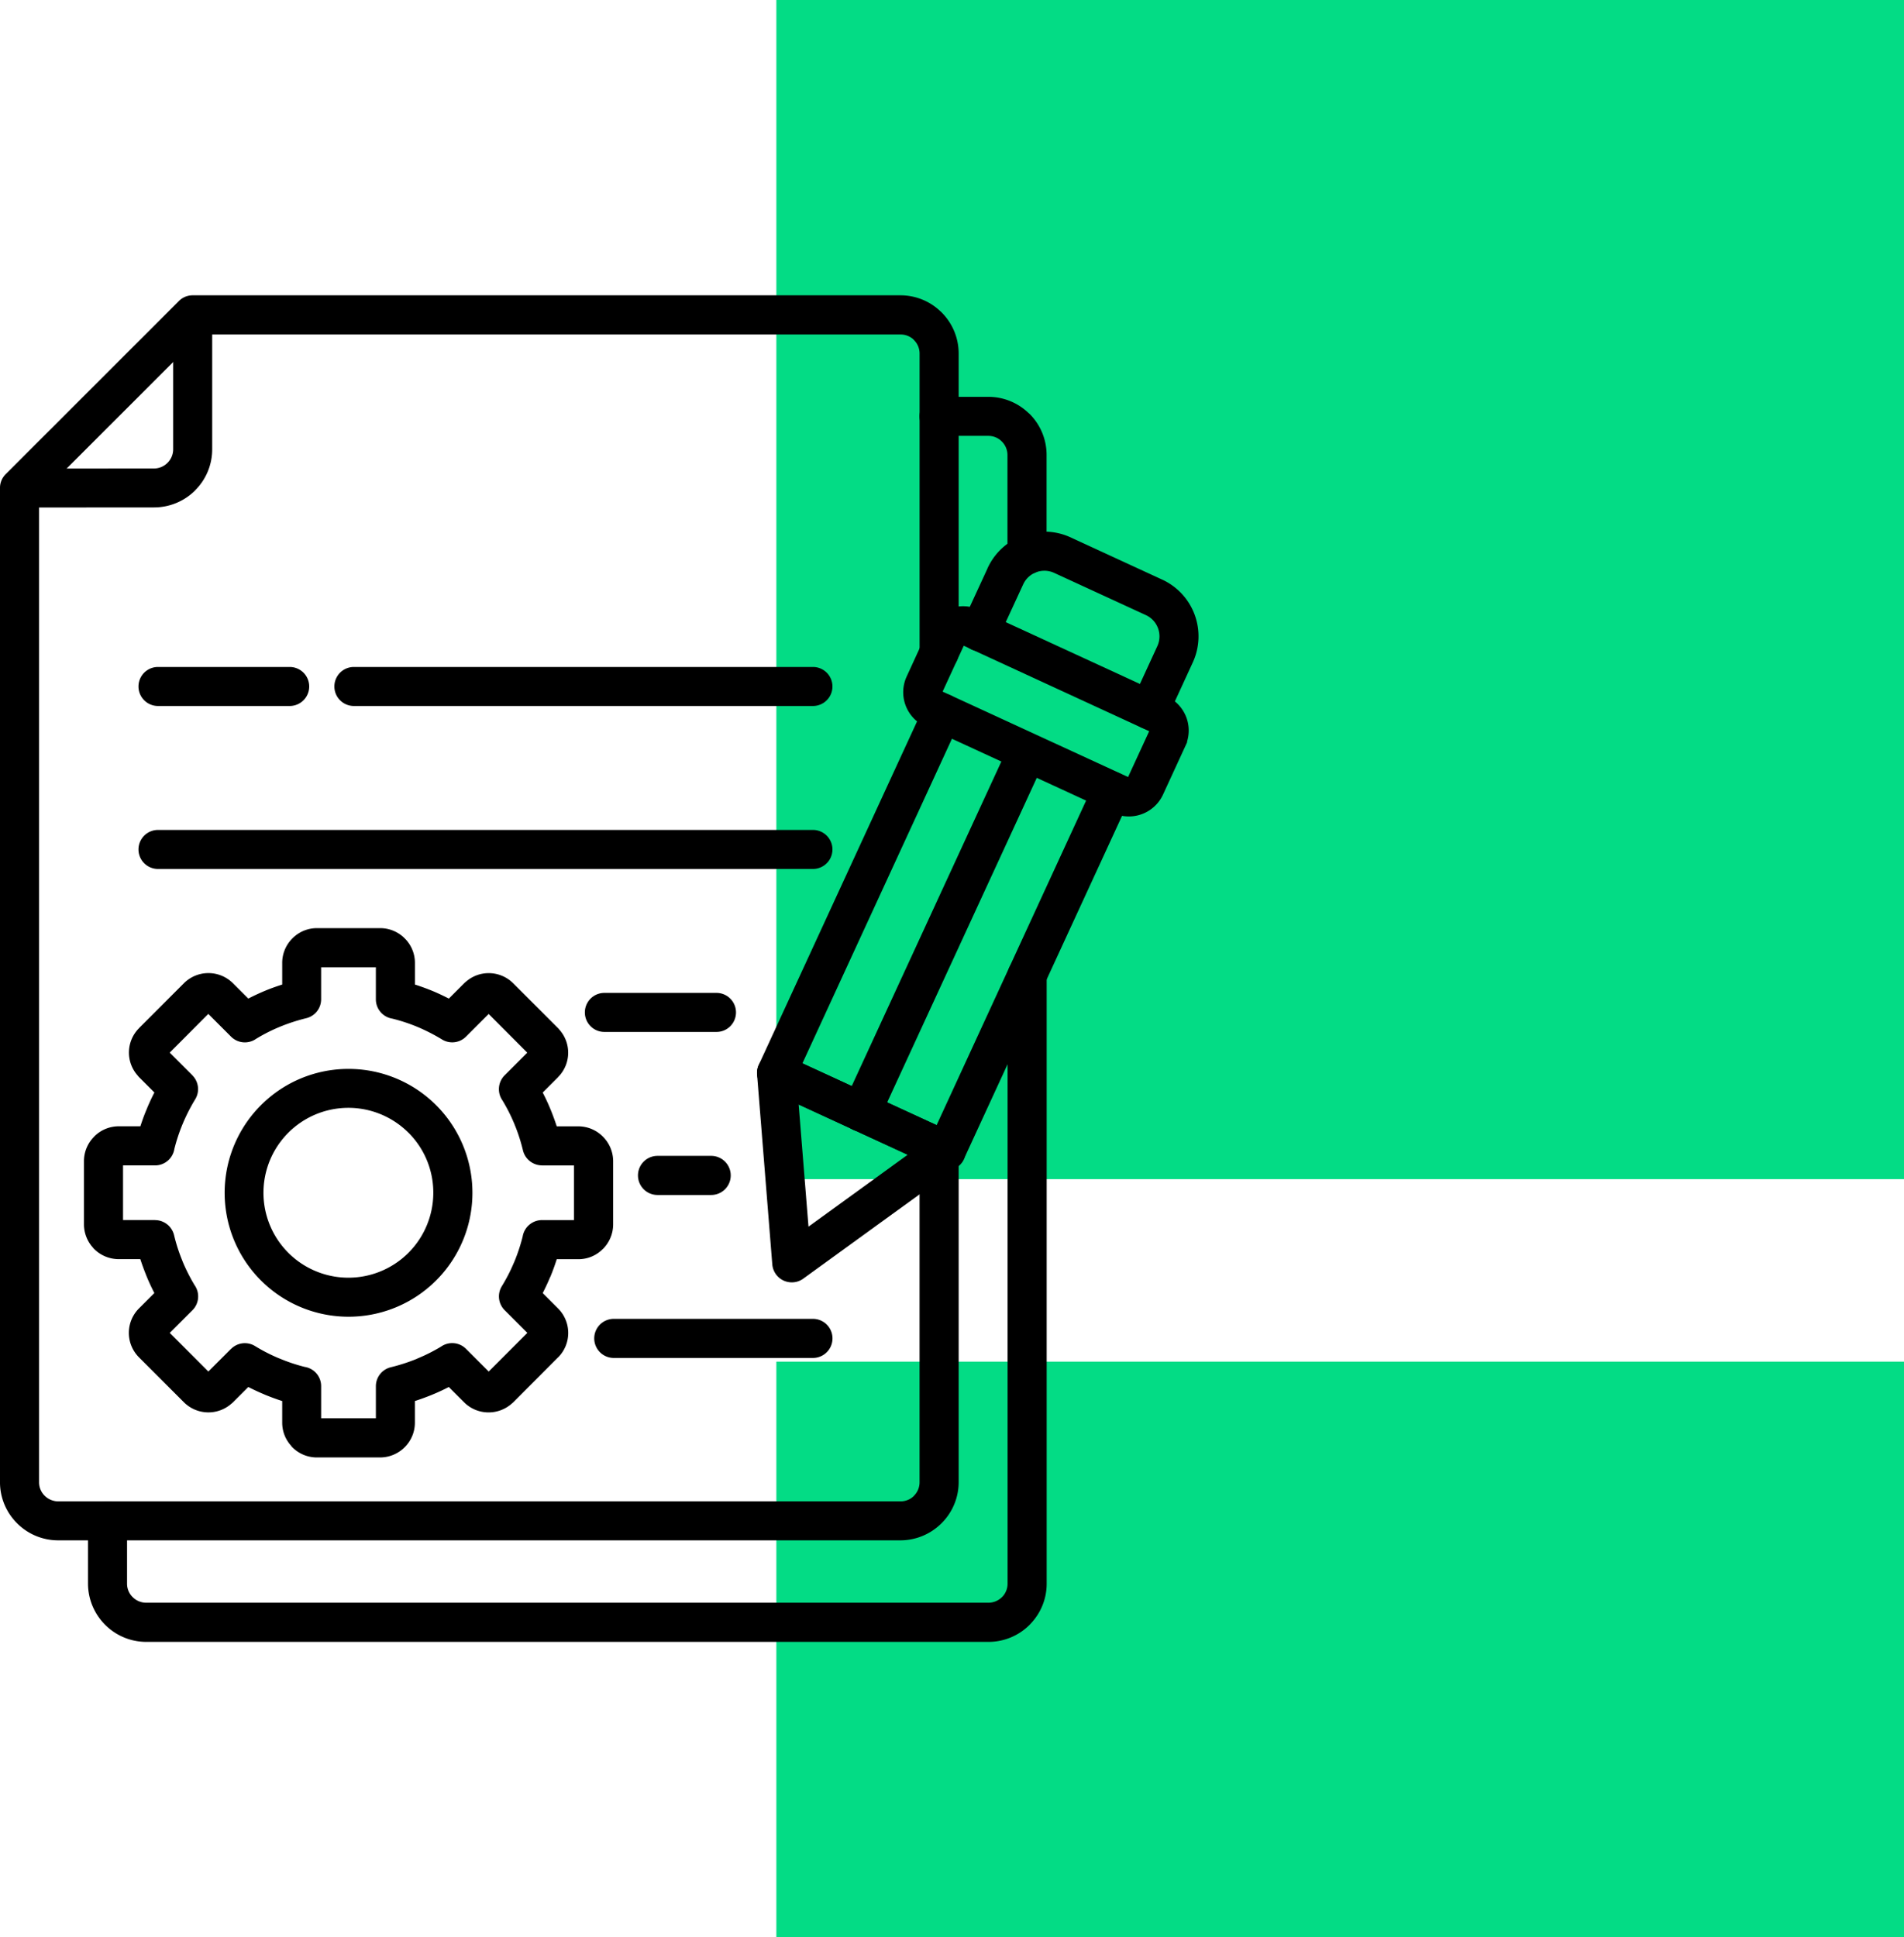 <svg xmlns="http://www.w3.org/2000/svg" width="135.653" height="138" viewBox="0 0 135.653 138">
  <g id="Gruppe_5789" data-name="Gruppe 5789" transform="translate(12270.938 4577.797)">
    <g id="Gruppe_5756" data-name="Gruppe 5756" transform="translate(399.672 -131)">
      <g id="Gruppe_5741" data-name="Gruppe 5741" transform="translate(-525.293 889)">
        <g id="Gruppe_5588" data-name="Gruppe 5588" transform="translate(0 -4)">
          <rect id="Rechteck_504" data-name="Rechteck 504" width="80.34" height="84" transform="translate(-12090.004 -5331.797)" fill="#03dc85"/>
          <rect id="Rechteck_505" data-name="Rechteck 505" width="80.34" height="41" transform="translate(-12090.004 -5234.797)" fill="#03dc85"/>
        </g>
      </g>
      <g id="Gruppe_5742" data-name="Gruppe 5742" transform="translate(-14000.76 -4694.779)">
        <path id="Pfad_103987" data-name="Pfad 103987" d="M1398.453,294.464a1.393,1.393,0,1,1-2.786,0v-21.3a1.346,1.346,0,0,0-.4-.957l-.049-.055a1.349,1.349,0,0,0-.908-.341h-49.858l-11.518,11.512v70.248a1.339,1.339,0,0,0,.4.963h0a1.366,1.366,0,0,0,.957.4h60.017a1.329,1.329,0,0,0,.957-.39l.006-.006h-.006a1.349,1.349,0,0,0,.4-.963V329.75a1.393,1.393,0,1,1,2.786,0v23.816a4.125,4.125,0,0,1-1.219,2.927h0a4.156,4.156,0,0,1-2.927,1.219H1334.29a4.135,4.135,0,0,1-2.927-1.219h0a4.129,4.129,0,0,1-1.214-2.927V282.745a1.384,1.384,0,0,1,.409-.988l12.317-12.311a1.375,1.375,0,0,1,1-.427h50.431a4.124,4.124,0,0,1,2.835,1.128l.091.085a4.135,4.135,0,0,1,1.219,2.927v21.3Z" transform="translate(0)"/>
        <path id="Pfad_103988" data-name="Pfad 103988" d="M1331.67,284.167a1.387,1.387,0,1,1,0-2.774l9.506-.006a1.366,1.366,0,0,0,.957-.4l.006-.006a1.355,1.355,0,0,0,.4-.957V270.49a1.39,1.39,0,1,1,2.78,0v9.536a4.111,4.111,0,0,1-1.213,2.915l-.006.012a4.147,4.147,0,0,1-2.921,1.207Z" transform="translate(-0.051 -0.031)"/>
        <path id="Pfad_103989" data-name="Pfad 103989" d="M1435.743,304.338a1.39,1.39,0,1,1-2.524-1.165l1.787-3.872a1.8,1.8,0,0,1,.085-.189,4.454,4.454,0,0,1,5.744-2.122c.061.024.128.055.189.085l6.457,2.976a4.447,4.447,0,0,1,2.171,5.9l-1.823,3.963a1.39,1.39,0,0,1-2.524-1.165l1.823-3.963a1.667,1.667,0,0,0-.811-2.207l-6.543-3.012a1.663,1.663,0,0,0-2.2.811l-1.829,3.963Zm6.89,10.195a1.39,1.39,0,0,1,2.524,1.165l-11.817,25.639a1.386,1.386,0,0,1-1.841.677l-12.085-5.567a1.387,1.387,0,0,1-.677-1.841l11.817-25.639a1.387,1.387,0,1,1,2.518,1.165l-11.231,24.377,9.561,4.4,11.231-24.377Z" transform="translate(-34.522 -10.776)"/>
        <path id="Pfad_103990" data-name="Pfad 103990" d="M1422.272,369.928l7.067-5.122-7.768-3.579Zm5.122-.28-5.457,3.957a1.378,1.378,0,0,1-.744.287,1.393,1.393,0,0,1-1.5-1.274l-1.085-13.536a1.365,1.365,0,0,1,.128-.689,1.387,1.387,0,0,1,1.841-.683l12.036,5.549a1.412,1.412,0,0,1,.592.469,1.387,1.387,0,0,1-.311,1.939l-5.5,3.982Z" transform="translate(-34.52 -34.563)"/>
        <path id="Pfad_103991" data-name="Pfad 103991" d="M1431.164,347.739a1.39,1.39,0,1,1-2.524-1.165l11.8-25.591a1.39,1.39,0,0,1,2.524,1.165Z" transform="translate(-38.388 -19.965)"/>
        <path id="Pfad_103992" data-name="Pfad 103992" d="M1441.078,305.6l13.384,6.164a2.708,2.708,0,0,1,1.4,1.512,2.678,2.678,0,0,1,.049,1.707v.061l-1.713,3.719a2.685,2.685,0,0,1-3.22,1.445h-.061l-13.67-6.3a2.678,2.678,0,0,1-1.311-3.561l1.579-3.439a2.683,2.683,0,0,1,3.567-1.311Zm12.134,8.652L1440,308.162l-1.506,3.268,13.213,6.085Z" transform="translate(-41.186 -14.18)"/>
        <path id="Pfad_103993" data-name="Pfad 103993" d="M1347.716,315.22a1.39,1.39,0,1,1,0-2.78h9.384a1.39,1.39,0,0,1,0,2.78Zm13.957,0a1.39,1.39,0,1,1,0-2.78h32.706a1.39,1.39,0,0,1,0,2.78Z" transform="translate(-6.31 -16.945)"/>
        <path id="Pfad_103994" data-name="Pfad 103994" d="M1347.716,334.26a1.39,1.39,0,1,1,0-2.78h46.663a1.39,1.39,0,0,1,0,2.78Z" transform="translate(-6.31 -24.376)"/>
        <path id="Pfad_103995" data-name="Pfad 103995" d="M1399.88,353.3a1.39,1.39,0,1,1,0-2.78h7.988a1.39,1.39,0,1,1,0,2.78Z" transform="translate(-26.671 -31.806)"/>
        <path id="Pfad_103996" data-name="Pfad 103996" d="M1406.09,372.346a1.393,1.393,0,0,1,0-2.786h3.823a1.393,1.393,0,1,1,0,2.786Z" transform="translate(-29.094 -39.237)"/>
        <path id="Pfad_103997" data-name="Pfad 103997" d="M1400.98,391.387a1.393,1.393,0,0,1,0-2.786h14.189a1.393,1.393,0,0,1,0,2.786Z" transform="translate(-27.1 -46.668)"/>
        <path id="Pfad_103998" data-name="Pfad 103998" d="M1373.733,373.538l-3.189,3.2c-.037.037-.079.067-.116.1a2.493,2.493,0,0,1-1.634.616,2.464,2.464,0,0,1-1.75-.719l-1.092-1.091c-.384.2-.78.384-1.183.549l-.073.03c-.378.152-.762.293-1.159.421v1.543a2.457,2.457,0,0,1-.725,1.744l-.006.006a2.479,2.479,0,0,1-1.738.726h-4.518a2.472,2.472,0,0,1-1.744-.726c-.037-.043-.073-.079-.1-.122a2.435,2.435,0,0,1-.622-1.628v-1.543c-.421-.134-.829-.287-1.232-.451l-.067-.031c-.384-.159-.756-.335-1.116-.518l-1.092,1.091c-.036.037-.073.067-.115.1a2.475,2.475,0,0,1-3.378-.1v0l-3.2-3.2a2.466,2.466,0,0,1,0-3.494l1.091-1.091c-.2-.39-.384-.78-.549-1.183l-.03-.079c-.152-.372-.293-.762-.421-1.152h-1.543a2.486,2.486,0,0,1-1.75-.726c-.037-.037-.073-.079-.1-.116a2.482,2.482,0,0,1-.622-1.634v-4.512a2.462,2.462,0,0,1,.732-1.744h-.006a2.466,2.466,0,0,1,1.75-.732h1.543c.134-.415.28-.823.451-1.219v-.006c.165-.4.348-.8.549-1.183l-1.091-1.091c-.037-.037-.067-.073-.1-.116a2.458,2.458,0,0,1,.1-3.378h0v-.006l3.189-3.189a2.473,2.473,0,0,1,3.5,0l1.092,1.091c.384-.2.781-.384,1.189-.555s.811-.311,1.226-.445v-1.543a2.457,2.457,0,0,1,.725-1.744l.006-.006a2.454,2.454,0,0,1,1.738-.726h4.518a2.457,2.457,0,0,1,1.738.726l.006.006a2.446,2.446,0,0,1,.725,1.744v1.543c.421.134.823.28,1.226.445s.8.354,1.189.555l1.091-1.091a.947.947,0,0,1,.116-.1,2.445,2.445,0,0,1,1.634-.622,2.471,2.471,0,0,1,1.75.726l3.189,3.189a.931.931,0,0,1,.1.116,2.458,2.458,0,0,1-.1,3.378h0v.006l-1.091,1.091c.2.384.384.78.549,1.183l.031.073q.229.567.421,1.152h1.543a2.462,2.462,0,0,1,1.744.732l.006.006a2.479,2.479,0,0,1,.725,1.738v4.512a2.483,2.483,0,0,1-.725,1.744l-.012.006a2.432,2.432,0,0,1-1.738.726h-1.543c-.134.421-.281.829-.445,1.226l-.037.073c-.159.384-.335.756-.518,1.116l1.091,1.091h0a2.465,2.465,0,0,1,0,3.494h0Zm-4.939,1.006,2.756-2.756-1.579-1.579a1.388,1.388,0,0,1-.244-1.738,12.415,12.415,0,0,0,.872-1.7l.031-.067a13.121,13.121,0,0,0,.585-1.774,1.4,1.4,0,0,1,1.378-1.177h2.28v-3.89h-2.28v-.006a1.4,1.4,0,0,1-1.354-1.061,12.383,12.383,0,0,0-.585-1.817l-.024-.061a12.506,12.506,0,0,0-.854-1.689,1.4,1.4,0,0,1,.152-1.786l1.616-1.616-2.75-2.756-1.616,1.616h0a1.39,1.39,0,0,1-1.707.2,13.3,13.3,0,0,0-1.762-.9,12.673,12.673,0,0,0-1.781-.585,1.392,1.392,0,0,1-1.171-1.378v-2.28h-3.9v2.28h0a1.386,1.386,0,0,1-1.061,1.348,13.161,13.161,0,0,0-1.89.616,12.108,12.108,0,0,0-1.683.854,1.392,1.392,0,0,1-1.787-.159l-1.616-1.616-2.75,2.756,1.616,1.616h-.006a1.389,1.389,0,0,1,.207,1.707,13.016,13.016,0,0,0-.9,1.768,12.513,12.513,0,0,0-.585,1.768,1.392,1.392,0,0,1-1.378,1.177h-2.28v3.89h2.28v.006a1.4,1.4,0,0,1,1.354,1.061,12.152,12.152,0,0,0,.585,1.817l.024.067a12.894,12.894,0,0,0,.854,1.689,1.391,1.391,0,0,1-.152,1.786l-1.616,1.616,2.75,2.75,1.616-1.616h.006a1.388,1.388,0,0,1,1.7-.2,12.43,12.43,0,0,0,1.7.872l.067.024a12.352,12.352,0,0,0,1.775.591,1.386,1.386,0,0,1,1.171,1.372v2.286h3.9v-2.286h0a1.39,1.39,0,0,1,1.067-1.348,13.4,13.4,0,0,0,1.817-.585l.061-.03a12.484,12.484,0,0,0,1.689-.848,1.391,1.391,0,0,1,1.787.152l1.616,1.616Z" transform="translate(-3.828 -28.856)"/>
        <path id="Pfad_103999" data-name="Pfad 103999" d="M1365.229,359.4a8.827,8.827,0,1,1-6.244,2.585A8.8,8.8,0,0,1,1365.229,359.4Zm4.268,4.549a6.05,6.05,0,1,0,1.768,4.274A6.023,6.023,0,0,0,1369.5,363.949Z" transform="translate(-10.244 -35.272)"/>
        <path id="Pfad_104000" data-name="Pfad 104000" d="M1408.723,292.136a1.393,1.393,0,1,1-2.787,0V285.02a1.356,1.356,0,0,0-.4-.957l-.055-.055a1.351,1.351,0,0,0-.9-.348h-3.518a1.39,1.39,0,0,1,0-2.78h3.518a4.121,4.121,0,0,1,2.829,1.128l.1.085a4.129,4.129,0,0,1,1.214,2.927Zm-68.3,68.815a1.393,1.393,0,1,1,2.787,0v4.475a1.335,1.335,0,0,0,.4.957v0a1.361,1.361,0,0,0,.963.4h60.016a1.366,1.366,0,0,0,.957-.4l.055-.055a1.35,1.35,0,0,0,.342-.909V322.1a1.393,1.393,0,0,1,2.787,0v43.328a4.125,4.125,0,0,1-1.128,2.835l-.085.091a4.135,4.135,0,0,1-2.927,1.219h-60.016a4.135,4.135,0,0,1-2.927-1.219h0a4.157,4.157,0,0,1-1.219-2.927v-4.475Z" transform="translate(-4.008 -4.628)"/>
      </g>
    </g>
  </g>
</svg>
